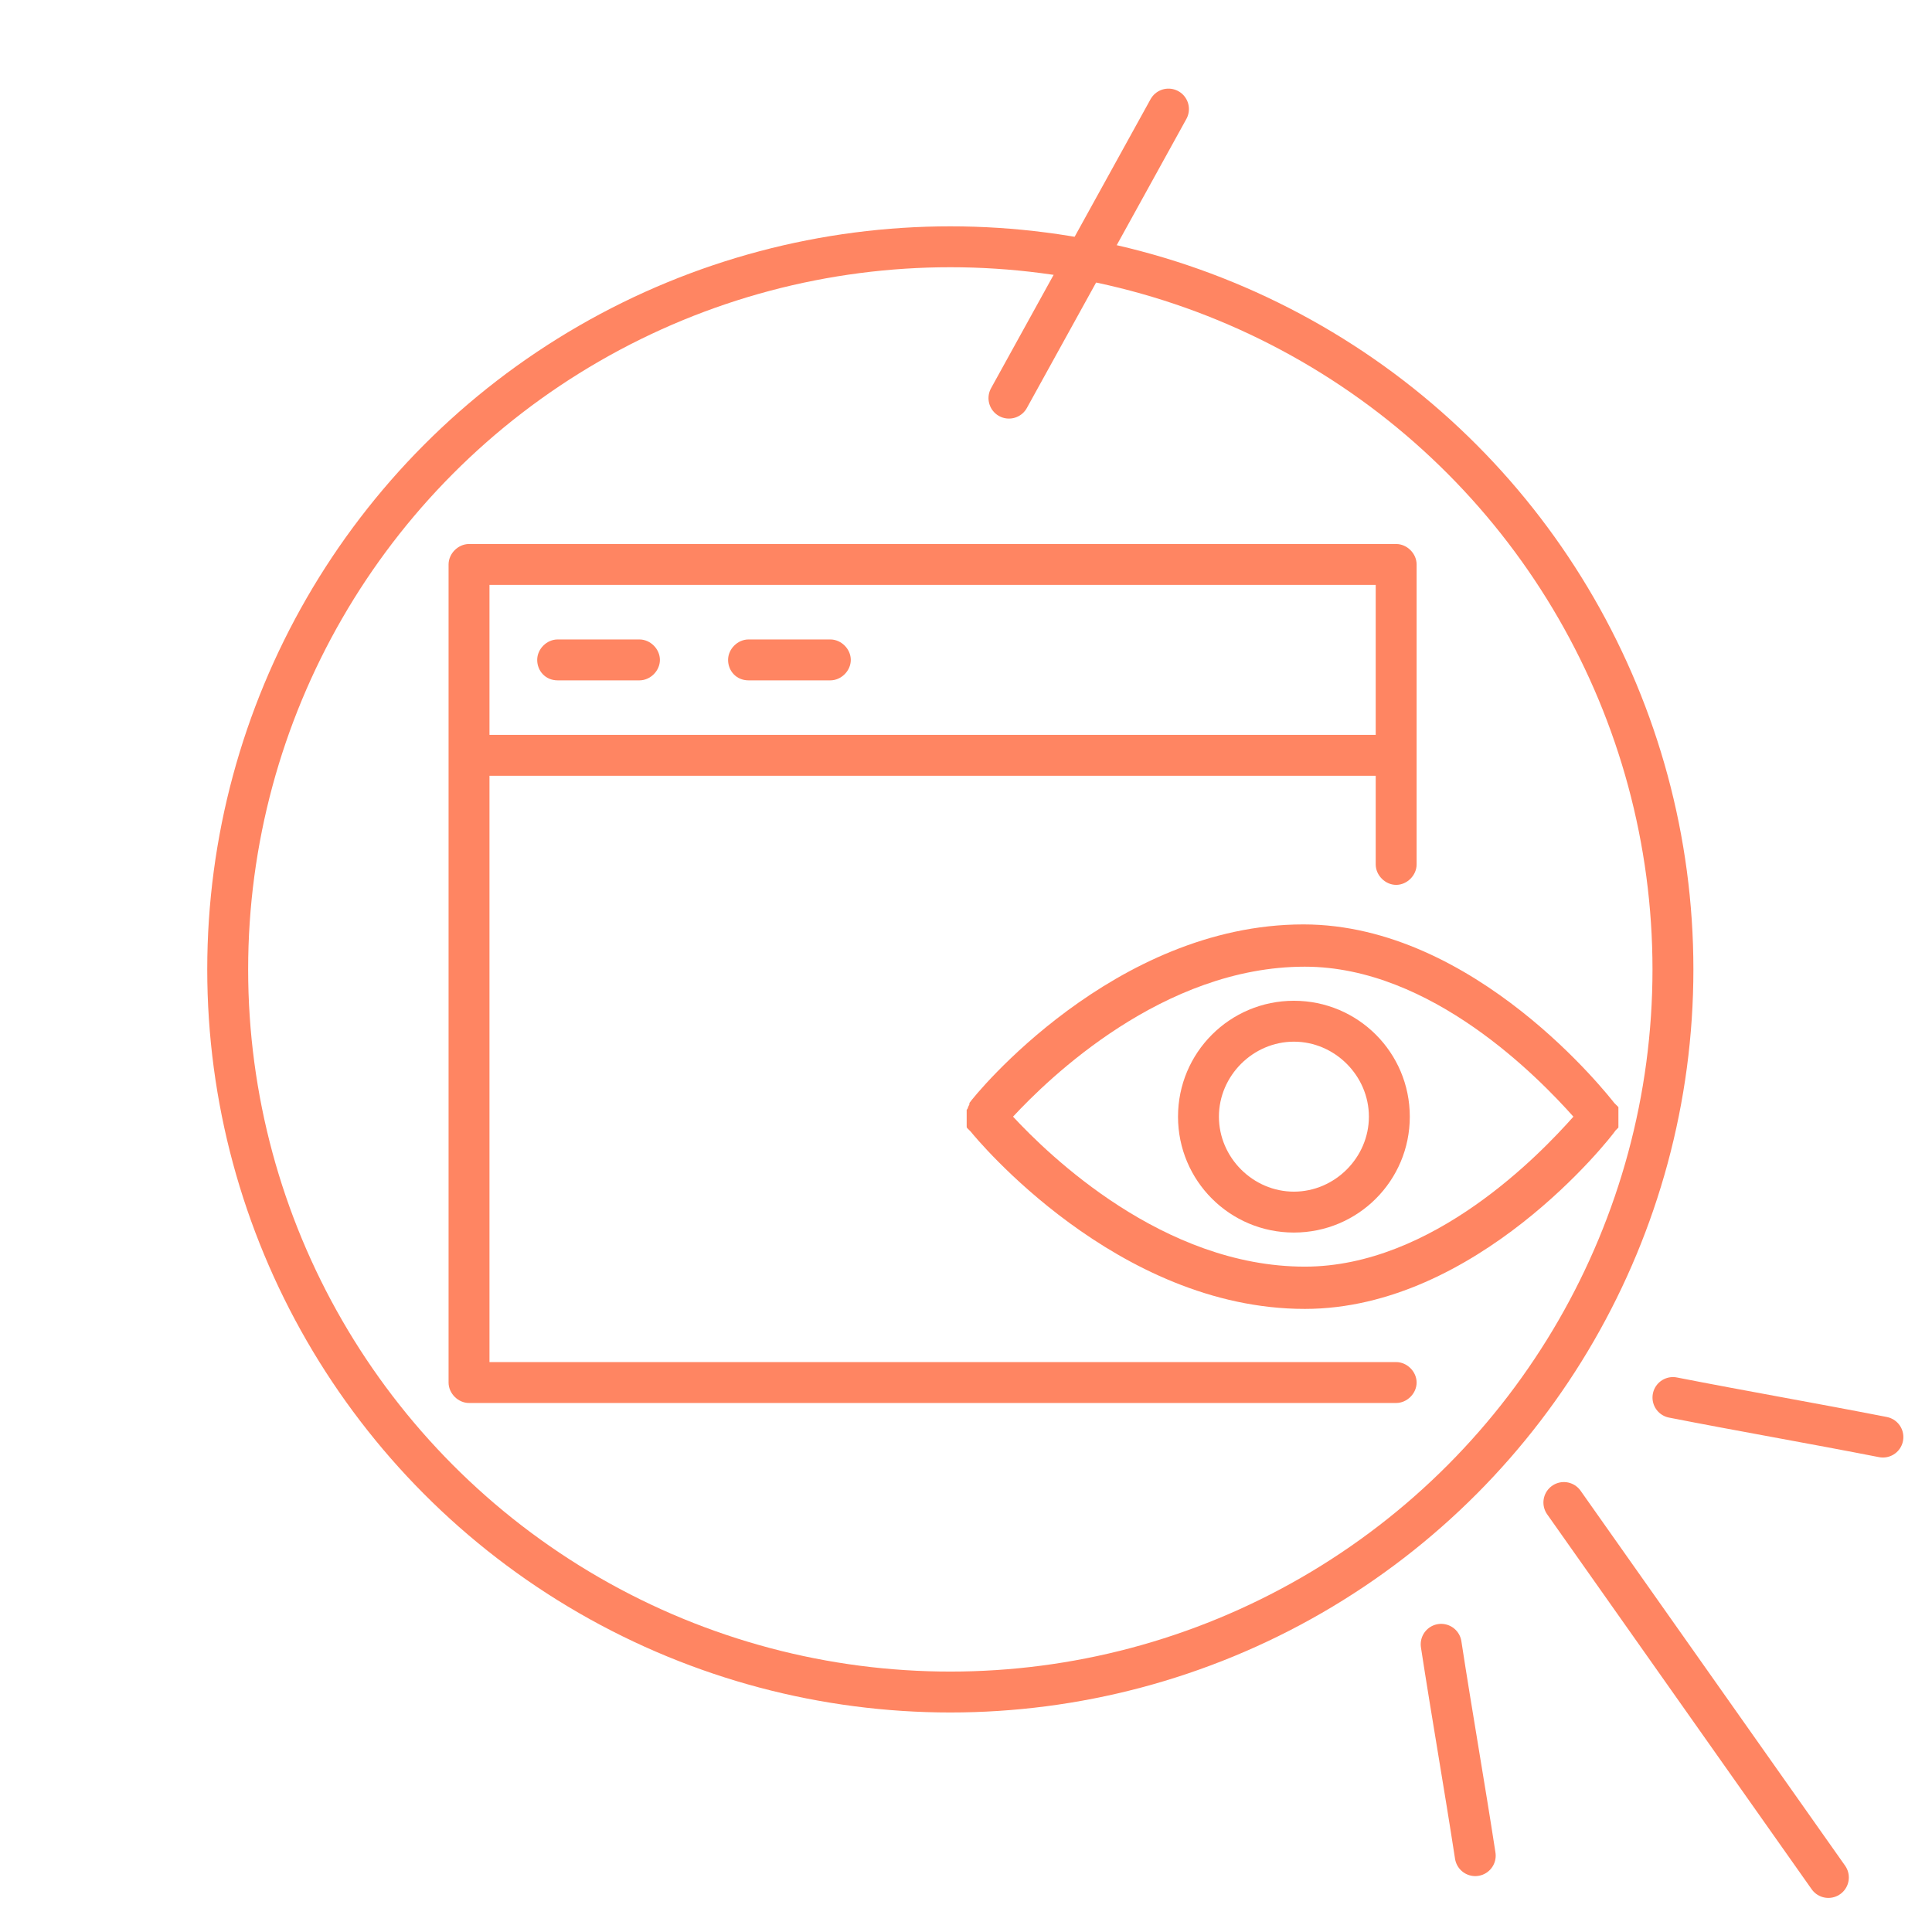 <?xml version="1.0" encoding="UTF-8"?> <!-- Generator: Adobe Illustrator 24.1.0, SVG Export Plug-In . SVG Version: 6.00 Build 0) --> <svg xmlns="http://www.w3.org/2000/svg" xmlns:xlink="http://www.w3.org/1999/xlink" x="0px" y="0px" viewBox="0 0 141.7 141.7" style="enable-background:new 0 0 141.7 141.7;" xml:space="preserve"> <style type="text/css"> .st0{fill:#FF8562;} .st1{fill:none;stroke:#FF8562;stroke-width:3;stroke-miterlimit:10;} .st2{fill:none;stroke:#FF8562;stroke-width:3;stroke-linecap:round;stroke-linejoin:round;stroke-miterlimit:10;} </style> <g id="Слой_2_1_"> <path class="st0" d="M102.4,99.9H35.9v-43h65v6.5c0,0.8,0.7,1.5,1.5,1.5s1.5-0.7,1.5-1.5v-22c0-0.8-0.7-1.5-1.5-1.5h-68 c-0.8,0-1.5,0.7-1.5,1.5v60c0,0.8,0.7,1.5,1.5,1.5h68c0.8,0,1.5-0.7,1.5-1.5S103.2,99.9,102.4,99.9z M100.9,42.9v11h-65v-11H100.9z "></path> <path class="st0" d="M40.9,49.9h6c0.8,0,1.5-0.7,1.5-1.5s-0.7-1.5-1.5-1.5h-6c-0.8,0-1.5,0.7-1.5,1.5S40,49.9,40.9,49.9z"></path> <path class="st0" d="M54.9,49.9h6c0.8,0,1.5-0.7,1.5-1.5s-0.7-1.5-1.5-1.5h-6c-0.8,0-1.5,0.7-1.5,1.5S54,49.9,54.9,49.9z"></path> <path class="st0" d="M118.7,82.4v-0.1c0,0,0-0.1,0-0.2c0,0,0-0.1,0-0.1c0,0,0-0.1,0-0.2s0-0.1,0-0.2s0-0.1,0-0.1c0,0,0-0.1,0-0.2 v-0.1l-0.1-0.1l-0.1-0.1l-0.1-0.1c-0.4-0.5-10.2-13.1-22.8-13.1c-13.9,0-24.1,12.5-24.5,13.1L71.1,81L71,81.2c0,0,0,0.1-0.1,0.2 v0.1c0,0.1,0,0.1,0,0.2c0,0,0,0.1,0,0.1c0,0.1,0,0.1,0,0.2s0,0.1,0,0.2s0,0.1,0,0.1c0,0.1,0,0.1,0,0.2v0.1c0,0.1,0,0.1,0.1,0.2 l0.1,0.1l0.1,0.1c0.4,0.5,10.7,13,24.5,13c12.6,0,22.4-12.5,22.8-13.1l0.1-0.1l0.1-0.1L118.7,82.4z M95.7,92.9 c-10.4,0-18.8-8.2-21.4-11c2.6-2.8,11-11,21.4-11c9.3,0,17.2,8.2,19.7,11C113,84.6,105.1,92.9,95.7,92.9z"></path> <path class="st0" d="M94.9,73.4c-4.7,0-8.5,3.8-8.5,8.5s3.8,8.5,8.5,8.5s8.5-3.8,8.5-8.5l0,0C103.4,77.2,99.6,73.4,94.9,73.4z M94.9,87.4c-3,0-5.5-2.5-5.5-5.5s2.5-5.5,5.5-5.5s5.5,2.5,5.5,5.5C100.4,84.9,97.9,87.4,94.9,87.4z"></path> </g> <g id="Слой_3"> <circle class="st1" cx="69.7" cy="71.1" r="53"></circle> <path class="st2" d="M105.7,120.6c0.8,5.2,1.7,10.3,2.5,15.5"></path> <line class="st2" x1="114.7" y1="110.2" x2="134.1" y2="137.7"></line> <path class="st2" d="M122.7,102.5c5.1,1,10.3,1.9,15.4,2.9"></path> <line class="st2" x1="74" y1="29.2" x2="85.7" y2="8"></line> </g> </svg> 